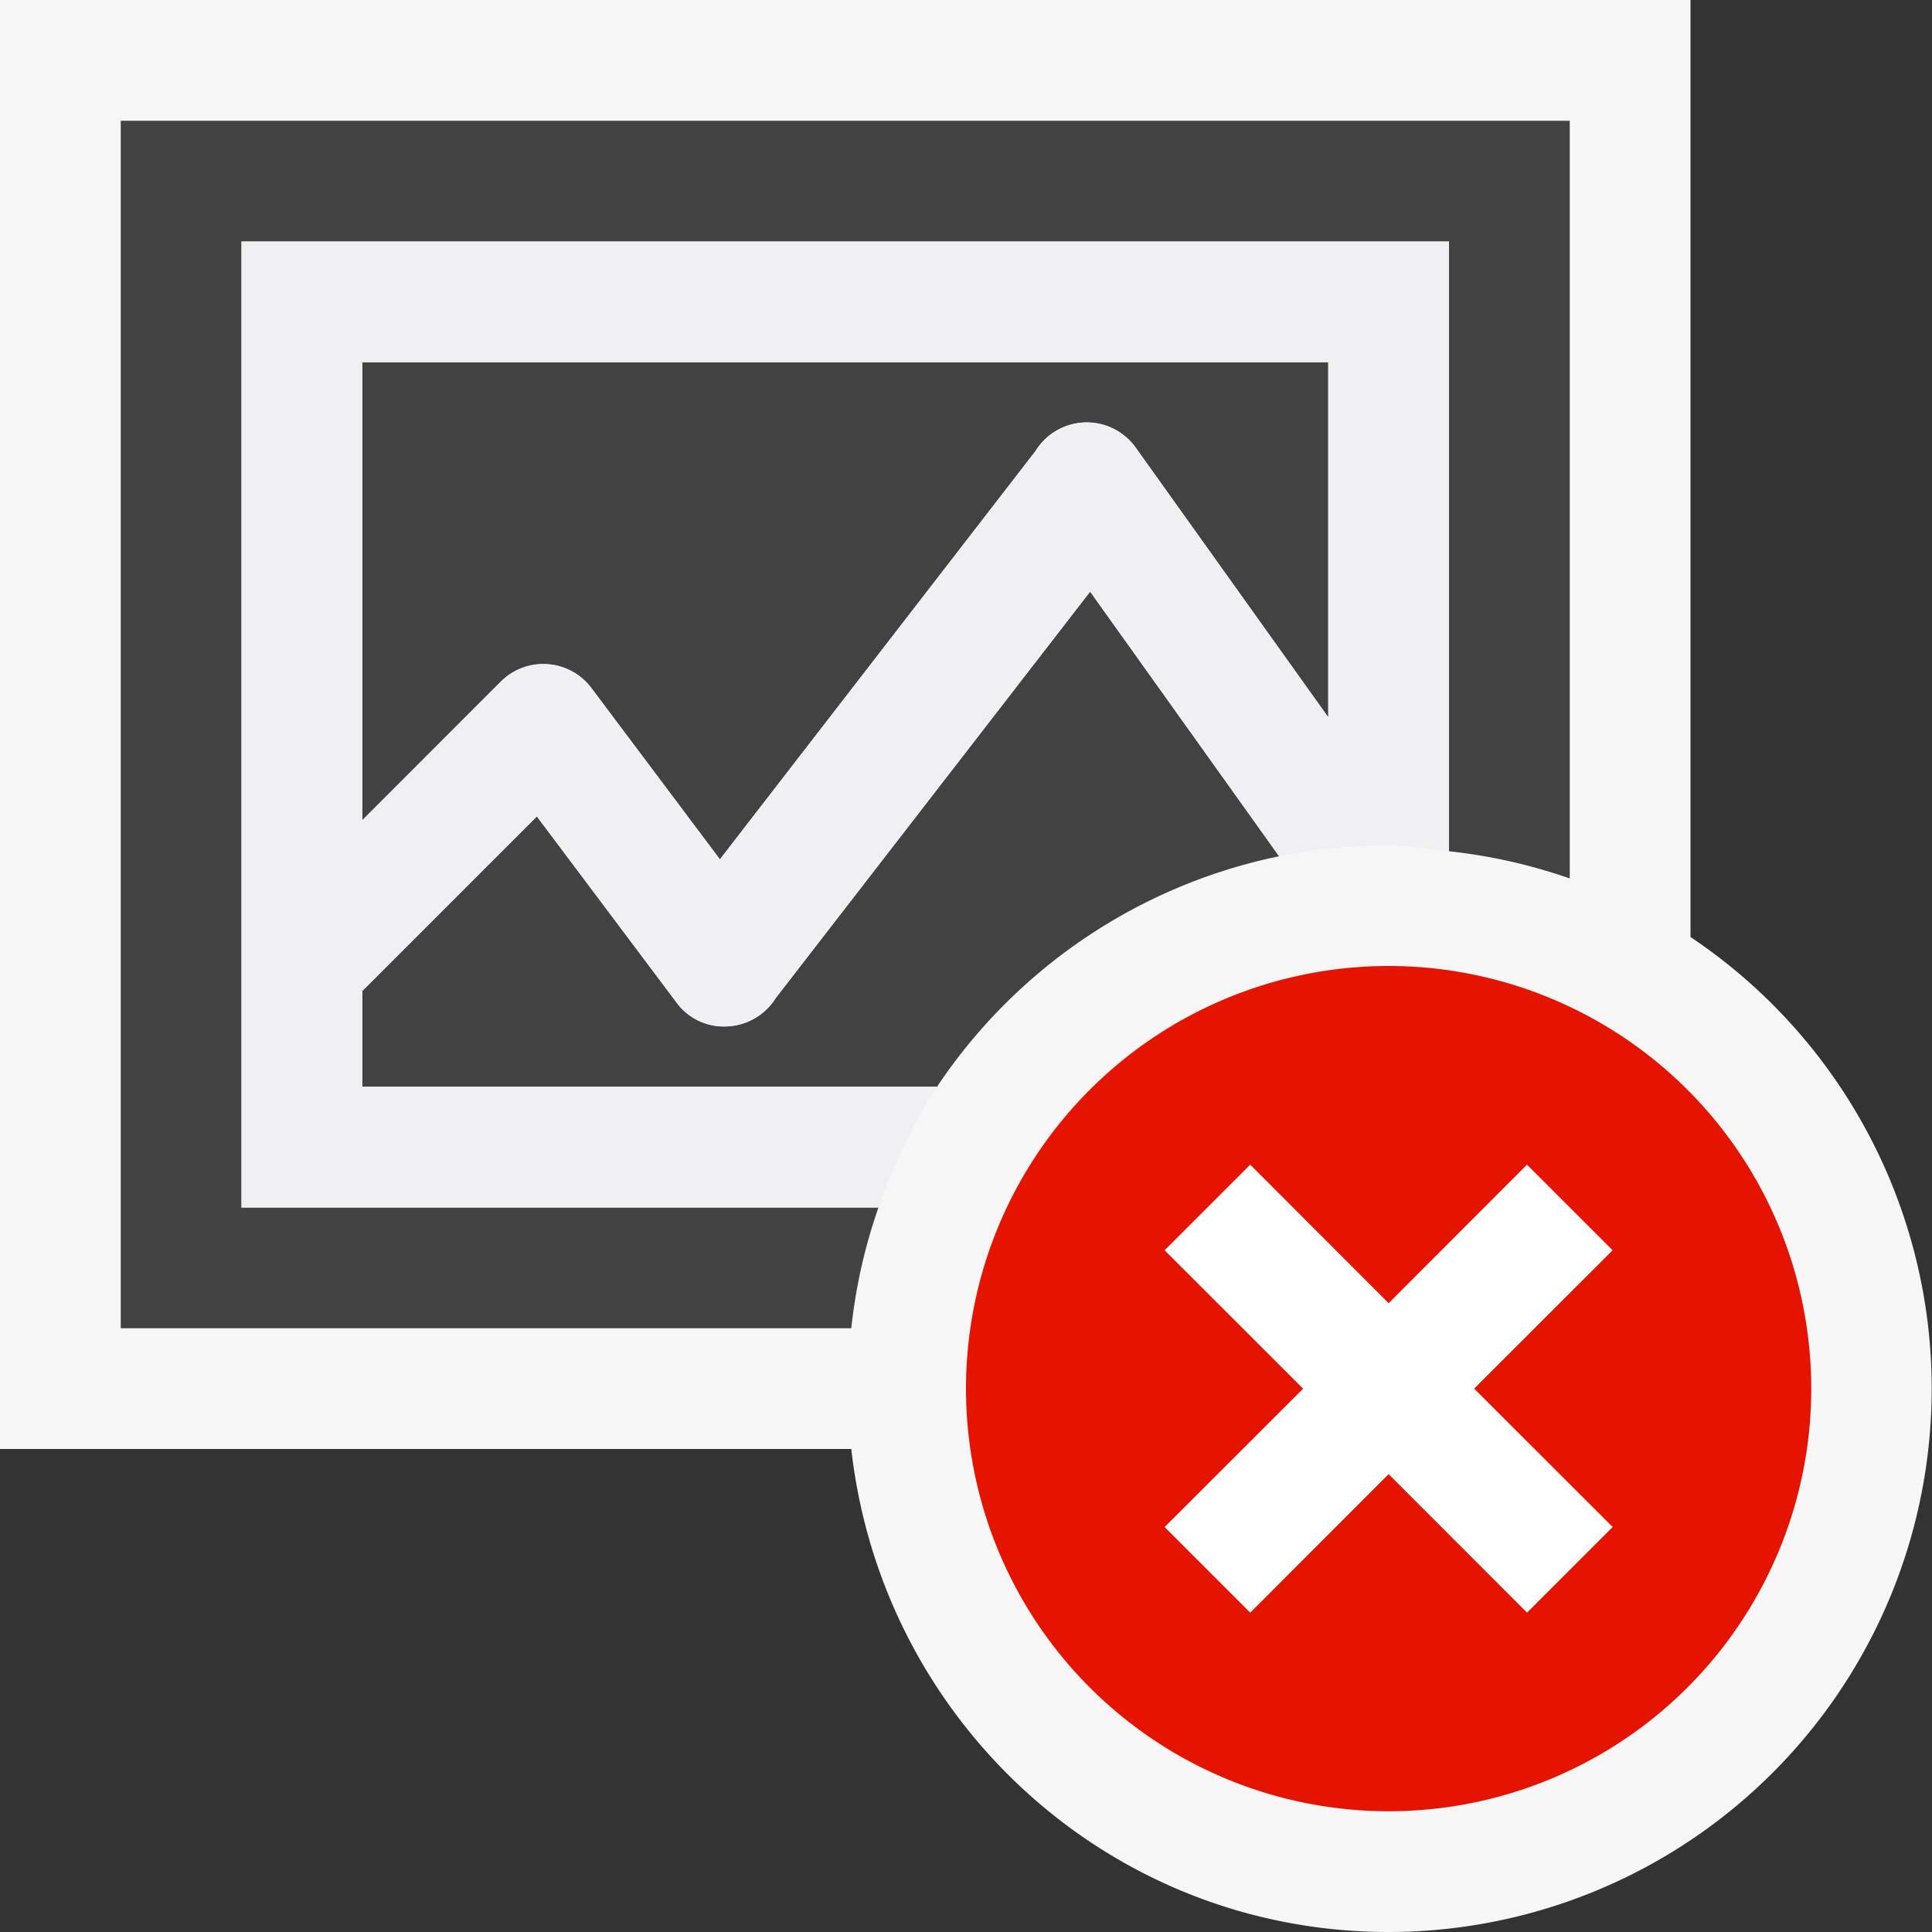 <svg xmlns="http://www.w3.org/2000/svg" viewBox="0 0 16 16"><rect x="0" y="0" width="16" height="16" fill="#333333" stroke="none"/><style>.st0{fill:#f6f6f6}.st1{fill:#424242}.st2{fill:#f0eff1}.st3{fill:#e51400}.st4{fill:#fff}</style><path class="st0" d="M14 7.76V0H0v12h7.05c.252 2.247 2.135 4 4.45 4A4.5 4.5 0 0 0 14 7.76z" id="outline"/><path class="st1" d="M7.05 11H1V1h12v6.275a4.472 4.472 0 0 0-1-.225V2H2v8h5.275a4.472 4.472 0 0 0-.225 1zM3 9h4.76a4.5 4.5 0 0 1 2.834-1.909L9.028 4.899 6.424 8.265a.498.498 0 0 1-.403.235.485.485 0 0 1-.42-.2L4.446 6.761 3 8.207V9zm0-2.207l1.146-1.146a.494.494 0 0 1 .39-.145c.145.01.277.082.363.198l1.063 1.417 2.614-3.382a.498.498 0 0 1 .831-.026L11 5.94V3H3v3.793z" id="icon_x5F_bg"/><path class="st2" d="M7.76 9H3v-.793l1.446-1.446L5.601 8.3a.485.485 0 0 0 .42.2.5.5 0 0 0 .403-.234L9.028 4.9l1.565 2.192A4.45 4.45 0 0 1 11.5 7c.171 0 .334.032.5.05V2H2v8h5.275c.126-.354.28-.693.485-1zM3 3h8v2.94L9.407 3.71a.498.498 0 0 0-.831.025L5.962 7.117 4.899 5.7a.497.497 0 0 0-.753-.054L3 6.793V3z" id="icon_x5F_fg"/><path class="st3" d="M11.5 8a3.5 3.5 0 1 0 0 7 3.5 3.5 0 0 0 0-7zm1.854 4.646l-.707.707-1.147-1.146-1.146 1.147-.707-.707 1.147-1.146-1.147-1.146.707-.707 1.146 1.147 1.146-1.147.707.707-1.146 1.145 1.147 1.146z" id="not_x5F_bg"/><path class="st4" d="M13.354 10.354l-.708-.708-1.146 1.147-1.146-1.147-.708.708 1.147 1.146-1.147 1.146.708.708 1.146-1.147 1.146 1.147.708-.708-1.147-1.146z" id="not_x5F_fg"/></svg>